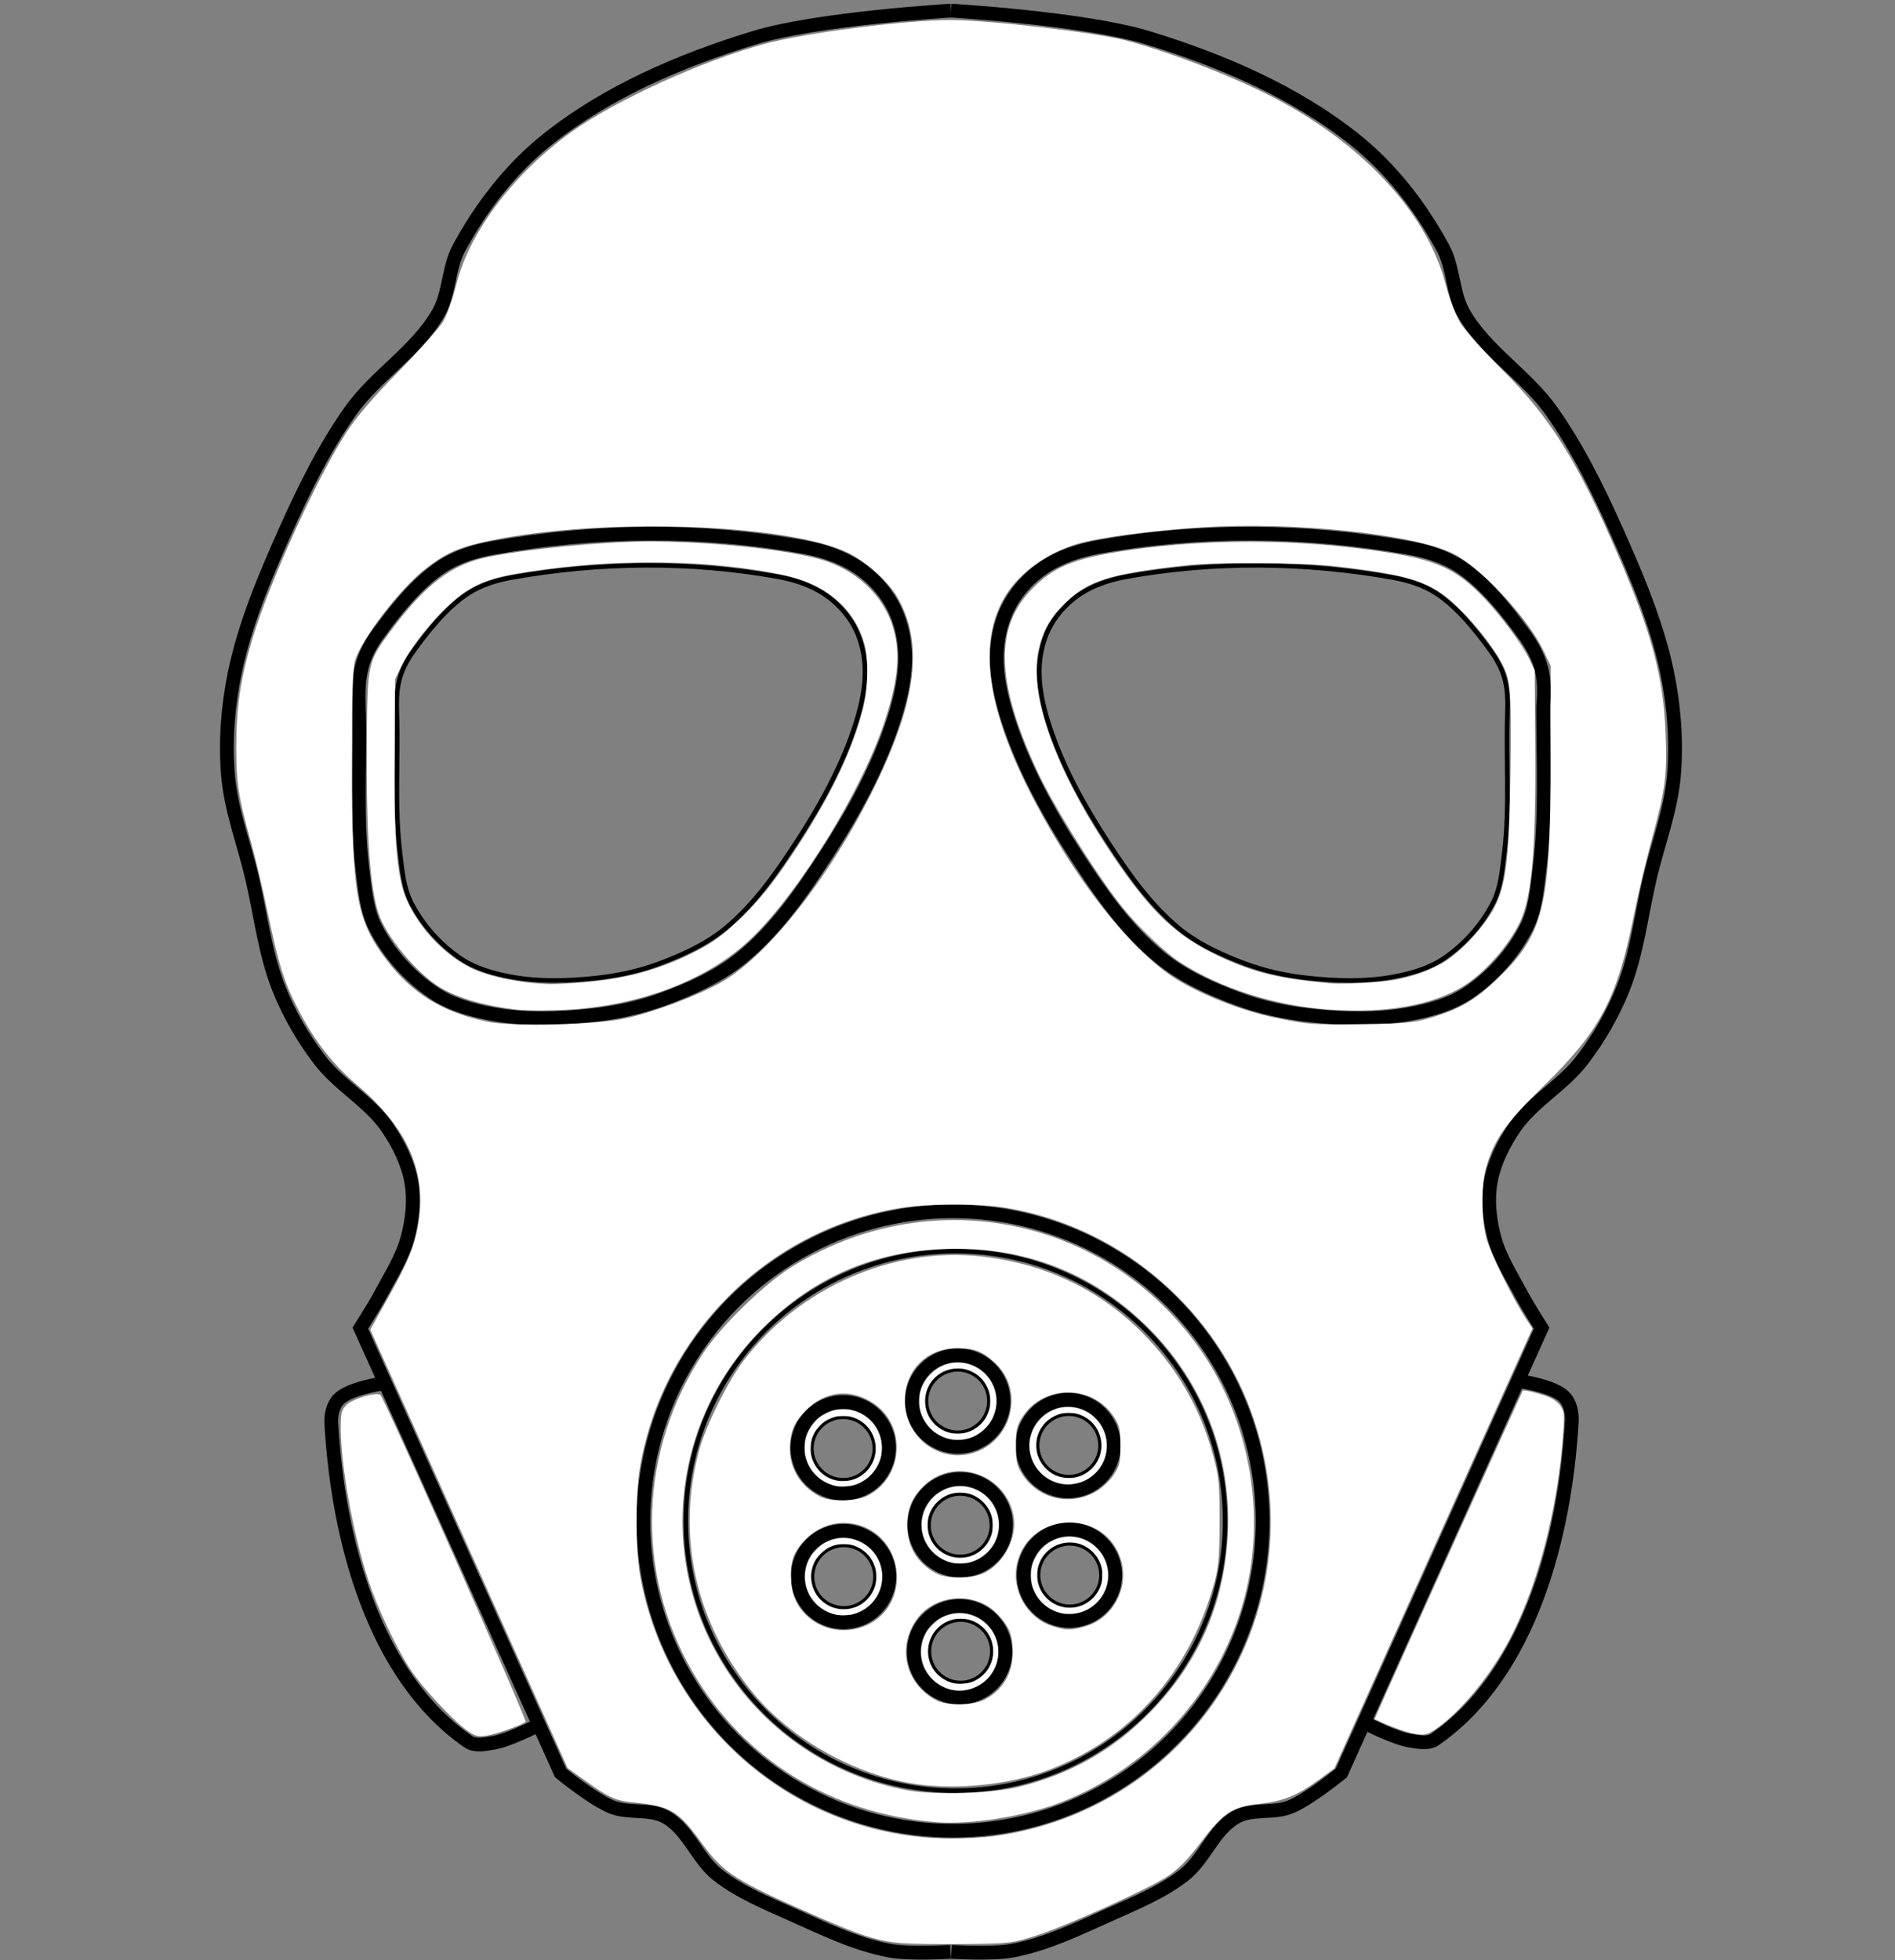 <?xml version="1.0" encoding="UTF-8" standalone="no"?>
<svg
   xmlns:dc="http://purl.org/dc/elements/1.1/"
   xmlns:cc="http://creativecommons.org/ns#"
   xmlns:rdf="http://www.w3.org/1999/02/22-rdf-syntax-ns#"
   xmlns:svg="http://www.w3.org/2000/svg"
   xmlns="http://www.w3.org/2000/svg"
   xmlns:sodipodi="http://sodipodi.sourceforge.net/DTD/sodipodi-0.dtd"
   xmlns:inkscape="http://www.inkscape.org/namespaces/inkscape"
   version="1.1"
   x="0px"
   y="0px"
   width="413.412"
   height="427.535"
   viewBox="0 0 413.412 427.535"
   enable-background="new 0 0 613.324 724.355"
   xml:space="preserve"
   id="svg93"
   sodipodi:docname="weapon_gasmask_us.svg"
   inkscape:version="1.0.2-2 (e86c870879, 2021-01-15)"><rect x="0" y="0" width="413.412" height="427.535" fill="#808080" stroke="none"/><defs
   id="defs97" /><sodipodi:namedview
   pagecolor="#ffffff"
   bordercolor="#666666"
   borderopacity="1"
   objecttolerance="10"
   gridtolerance="10"
   guidetolerance="10"
   inkscape:pageopacity="0"
   inkscape:pageshadow="2"
   inkscape:window-width="1920"
   inkscape:window-height="1017"
   id="namedview95"
   showgrid="false"
   inkscape:zoom="0.92152164"
   inkscape:cx="519.36643"
   inkscape:cy="367.86347"
   inkscape:window-x="-8"
   inkscape:window-y="-8"
   inkscape:window-maximized="1"
   inkscape:current-layer="svg93"
   inkscape:document-rotation="0"
   inkscape:pagecheckerboard="true" />


<g
   id="g1955"
   transform="matrix(11.083,0,0,11.083,-1051.453,-1400.26)"
   style="stroke-width:0.271;stroke-miterlimit:4;stroke-dasharray:none"><path
     style="fill:none;stroke:#000000;stroke-width:0.271;stroke-linecap:butt;stroke-linejoin:miter;stroke-opacity:1;stroke-miterlimit:4;stroke-dasharray:none"
     d="m 102.331,138.796 c 0.295,-0.408 0.736,-0.974 1.236,-1.303 0.297,-0.195 0.652,-0.305 1.002,-0.367 2.012,-0.36 4.12,-0.382 6.13,-0.017 0.373,0.068 0.748,0.192 1.063,0.403 0.268,0.18 0.503,0.427 0.661,0.709 0.157,0.278 0.241,0.603 0.26,0.921 0.027,0.454 -0.074,0.914 -0.213,1.347 -0.306,0.956 -0.8,1.852 -1.347,2.693 -0.472,0.727 -0.982,1.459 -1.654,2.008 -0.442,0.361 -0.977,0.604 -1.512,0.803 -0.462,0.172 -0.951,0.278 -1.441,0.331 -0.642,0.069 -1.302,0.091 -1.937,-0.024 -0.412,-0.074 -0.835,-0.191 -1.181,-0.425 -0.471,-0.319 -0.874,-0.769 -1.134,-1.276 -0.18,-0.352 -0.212,-0.765 -0.26,-1.158 -0.129,-1.055 -0.035,-2.126 -0.071,-3.189 -0.021,-0.606 0.035,-0.958 0.395,-1.456 z"
     id="path1605"
     sodipodi:nodetypes="ssssssssssssssssss" /><circle
     style="fill:none;stroke:#000000;stroke-width:0.271;stroke-miterlimit:4;stroke-dasharray:none"
     id="circle72"
     cy="156.274"
     cx="-113.63"
     stroke-miterlimit="10"
     transform="scale(-1,1)"
     r="6.095" /><circle
     style="fill:none;stroke:#000000;stroke-width:0.09;stroke-miterlimit:4;stroke-dasharray:none"
     id="circle72-8"
     cy="156.272"
     cx="-113.678"
     stroke-miterlimit="10"
     transform="scale(-1,1)"
     r="5.308" /><g
     id="g1920"
     style="stroke-width:0.271;stroke-miterlimit:4;stroke-dasharray:none"><g
       id="g1915"
       style="stroke-width:0.271;stroke-miterlimit:4;stroke-dasharray:none"><path
         style="fill:none;stroke:#000000;stroke-width:0.271;stroke-linecap:butt;stroke-linejoin:miter;stroke-opacity:1;stroke-miterlimit:4;stroke-dasharray:none"
         d="m 113.59,126.552 c 0,0 -2.628,0.153 -3.875,0.535 -1.448,0.443 -2.892,1.061 -4.076,2.005 -0.718,0.572 -1.302,1.33 -1.737,2.138 -0.21,0.391 -0.181,0.884 -0.401,1.27 -0.43,0.754 -1.237,1.229 -1.737,1.938 -0.511,0.725 -0.908,1.529 -1.27,2.339 -0.405,0.907 -0.8,1.834 -1.002,2.806 -0.136,0.656 -0.188,1.337 -0.134,2.005 0.056,0.684 0.309,1.337 0.468,2.005 0.175,0.736 0.255,1.502 0.535,2.205 0.199,0.501 0.475,0.975 0.802,1.403 0.382,0.501 0.981,0.816 1.336,1.336 0.219,0.321 0.4,0.686 0.468,1.069 0.062,0.352 0.022,0.723 -0.067,1.069 -0.104,0.405 -0.338,0.767 -0.535,1.136 -0.122,0.229 -0.401,0.668 -0.401,0.668 l 3.942,8.753 c 0,0 0.63,0.517 1.002,0.668 0.336,0.137 0.753,0.023 1.069,0.2 0.445,0.25 0.62,0.825 1.022,1.139 0.435,0.341 0.96,0.553 1.465,0.78 0.621,0.279 1.245,0.582 1.913,0.709 0.395,0.075 1.205,0.024 1.205,0.024"
         id="path1603"
         sodipodi:nodetypes="csssssssssssssssccsssssc" /><path
         style="fill:none;stroke:#000000;stroke-width:0.271;stroke-linecap:butt;stroke-linejoin:miter;stroke-opacity:1;stroke-miterlimit:4;stroke-dasharray:none"
         d="m 113.59,126.552 c 0,0 2.628,0.153 3.875,0.535 1.448,0.443 2.892,1.061 4.076,2.005 0.718,0.572 1.302,1.33 1.737,2.138 0.21,0.391 0.181,0.884 0.401,1.27 0.43,0.754 1.237,1.229 1.737,1.938 0.511,0.725 0.908,1.529 1.27,2.339 0.405,0.907 0.8,1.834 1.002,2.806 0.136,0.656 0.188,1.337 0.134,2.005 -0.056,0.684 -0.309,1.337 -0.468,2.005 -0.175,0.736 -0.255,1.502 -0.535,2.205 -0.199,0.501 -0.475,0.975 -0.802,1.403 -0.382,0.501 -0.981,0.816 -1.336,1.336 -0.219,0.321 -0.4,0.686 -0.468,1.069 -0.062,0.352 -0.022,0.723 0.067,1.069 0.104,0.405 0.338,0.767 0.535,1.136 0.122,0.229 0.401,0.668 0.401,0.668 l -3.942,8.753 c 0,0 -0.63,0.517 -1.002,0.668 -0.336,0.137 -0.753,0.023 -1.069,0.2 -0.445,0.25 -0.62,0.825 -1.022,1.139 -0.435,0.341 -0.96,0.553 -1.465,0.78 -0.621,0.279 -1.245,0.582 -1.913,0.709 -0.395,0.075 -1.205,0.024 -1.205,0.024"
         id="path1603-1"
         sodipodi:nodetypes="csssssssssssssssccsssssc" /></g></g><path
     style="fill:none;stroke:#000000;stroke-width:0.271;stroke-linecap:butt;stroke-linejoin:miter;stroke-opacity:1;stroke-miterlimit:4;stroke-dasharray:none"
     d="m 124.848,138.796 c -0.295,-0.408 -0.736,-0.974 -1.236,-1.303 -0.297,-0.195 -0.652,-0.305 -1.002,-0.367 -2.012,-0.36 -4.12,-0.382 -6.13,-0.017 -0.373,0.068 -0.748,0.192 -1.063,0.403 -0.268,0.18 -0.503,0.427 -0.661,0.709 -0.157,0.278 -0.241,0.603 -0.26,0.921 -0.027,0.454 0.074,0.914 0.213,1.347 0.306,0.956 0.8,1.852 1.347,2.693 0.472,0.727 0.982,1.459 1.654,2.008 0.442,0.361 0.977,0.604 1.512,0.803 0.462,0.172 0.951,0.278 1.441,0.331 0.642,0.069 1.302,0.091 1.937,-0.024 0.412,-0.074 0.835,-0.191 1.181,-0.425 0.471,-0.319 0.874,-0.769 1.134,-1.276 0.18,-0.352 0.212,-0.765 0.26,-1.158 0.129,-1.055 0.074,-2.126 0.071,-3.189 0.06,-0.603 -0.035,-0.958 -0.395,-1.456 z"
     id="path1605-0"
     sodipodi:nodetypes="sssssssssssssssscs" /><path
     style="fill:none;stroke:#000000;stroke-width:0.271;stroke-linecap:butt;stroke-linejoin:miter;stroke-opacity:1;stroke-miterlimit:4;stroke-dasharray:none"
     d="m 102.361,153.576 c 0,0 -0.626,0.093 -0.827,0.307 -0.112,0.12 -0.151,0.308 -0.142,0.472 0.13,2.268 0.826,4.966 2.693,6.26 0.136,0.094 0.333,0.05 0.496,0.024 0.283,-0.045 0.803,-0.307 0.803,-0.307"
     id="path1691"
     sodipodi:nodetypes="cssssc" /><path
     style="fill:none;stroke:#000000;stroke-width:0.271;stroke-linecap:butt;stroke-linejoin:miter;stroke-opacity:1;stroke-miterlimit:4;stroke-dasharray:none"
     d="m 124.841,153.532 c 0,0 0.626,0.093 0.827,0.307 0.112,0.12 0.151,0.308 0.142,0.472 -0.13,2.268 -0.826,4.966 -2.693,6.26 -0.136,0.094 -0.333,0.05 -0.496,0.024 -0.283,-0.045 -0.803,-0.307 -0.803,-0.307"
     id="path1691-6"
     sodipodi:nodetypes="cssssc" /><circle
     style="fill:none;stroke:#000000;stroke-width:0.271;stroke-miterlimit:4;stroke-dasharray:none"
     id="circle72-8-1"
     cy="154.833"
     cx="-111.468"
     stroke-miterlimit="10"
     transform="scale(-1,1)"
     r="0.901" /><circle
     style="fill:none;stroke:#000000;stroke-width:0.271;stroke-miterlimit:4;stroke-dasharray:none"
     id="circle72-8-1-1"
     cy="153.914"
     cx="-113.723"
     stroke-miterlimit="10"
     transform="scale(-1,1)"
     r="0.901" /><circle
     style="fill:none;stroke:#000000;stroke-width:0.271;stroke-miterlimit:4;stroke-dasharray:none"
     id="circle72-8-1-1-8"
     cy="154.789"
     cx="-115.895"
     stroke-miterlimit="10"
     transform="scale(-1,1)"
     r="0.901" /><circle
     style="fill:none;stroke:#000000;stroke-width:0.271;stroke-miterlimit:4;stroke-dasharray:none"
     id="circle72-8-1-1-8-3"
     cy="158.847"
     cx="-113.759"
     stroke-miterlimit="10"
     transform="scale(-1,1)"
     r="0.901" /><circle
     style="fill:none;stroke:#000000;stroke-width:0.271;stroke-miterlimit:4;stroke-dasharray:none"
     id="circle72-8-1-1-8-3-2"
     cy="157.367"
     cx="-111.474"
     stroke-miterlimit="10"
     transform="scale(-1,1)"
     r="0.901" /><circle
     style="fill:none;stroke:#000000;stroke-width:0.271;stroke-miterlimit:4;stroke-dasharray:none"
     id="circle72-8-1-1-8-36"
     cy="157.34"
     cx="-115.921"
     stroke-miterlimit="10"
     transform="scale(-1,1)"
     r="0.901" /><circle
     style="fill:none;stroke:#000000;stroke-width:0.271;stroke-miterlimit:4;stroke-dasharray:none"
     id="circle72-8-1-1-8-36-0"
     cy="156.348"
     cx="-113.771"
     stroke-miterlimit="10"
     transform="scale(-1,1)"
     r="0.901" /><path
     style="fill:none;stroke:#000000;stroke-width:0.09;stroke-linecap:butt;stroke-linejoin:miter;stroke-opacity:1;stroke-miterlimit:4;stroke-dasharray:none"
     d="m 103.022,139.139 c 0.252,-0.349 0.631,-0.835 1.059,-1.116 0.255,-0.167 0.559,-0.261 0.859,-0.315 1.724,-0.308 3.53,-0.328 5.253,-0.014 0.32,0.058 0.641,0.164 0.911,0.345 0.23,0.154 0.431,0.366 0.567,0.607 0.134,0.238 0.206,0.516 0.223,0.789 0.023,0.389 -0.063,0.783 -0.182,1.154 -0.262,0.819 -0.685,1.586 -1.154,2.308 -0.405,0.623 -0.842,1.25 -1.417,1.721 -0.379,0.309 -0.837,0.517 -1.295,0.688 -0.396,0.148 -0.815,0.238 -1.235,0.283 -0.55,0.059 -1.115,0.078 -1.66,-0.02 -0.353,-0.064 -0.715,-0.163 -1.012,-0.364 -0.404,-0.273 -0.749,-0.659 -0.972,-1.093 -0.155,-0.302 -0.182,-0.655 -0.223,-0.992 -0.11,-0.904 -0.03,-1.822 -0.061,-2.733 -0.018,-0.519 0.03,-0.821 0.339,-1.248 z"
     id="path1605-2"
     sodipodi:nodetypes="ssssssssssssssssss" /><path
     style="fill:none;stroke:#000000;stroke-width:0.09;stroke-linecap:butt;stroke-linejoin:miter;stroke-opacity:1;stroke-miterlimit:4;stroke-dasharray:none"
     d="m 124.204,139.139 c -0.252,-0.349 -0.631,-0.835 -1.059,-1.116 -0.255,-0.167 -0.559,-0.261 -0.859,-0.315 -1.724,-0.308 -3.53,-0.328 -5.253,-0.014 -0.32,0.058 -0.641,0.164 -0.911,0.345 -0.23,0.154 -0.431,0.366 -0.567,0.607 -0.134,0.238 -0.206,0.516 -0.223,0.789 -0.023,0.389 0.063,0.783 0.182,1.154 0.262,0.819 0.685,1.586 1.154,2.308 0.405,0.623 0.842,1.25 1.417,1.721 0.379,0.309 0.837,0.517 1.295,0.688 0.396,0.148 0.815,0.238 1.235,0.283 0.55,0.059 1.115,0.078 1.66,-0.02 0.353,-0.064 0.715,-0.163 1.012,-0.364 0.404,-0.273 0.749,-0.659 0.972,-1.093 0.155,-0.302 0.182,-0.655 0.223,-0.992 0.11,-0.904 0.03,-1.822 0.061,-2.733 0.018,-0.519 -0.03,-0.821 -0.339,-1.248 z"
     id="path1605-2-6"
     sodipodi:nodetypes="ssssssssssssssssss" /></g><circle
   style="fill:none;stroke:#000000;stroke-width:0.678;stroke-miterlimit:4;stroke-dasharray:none"
   id="circle72-8-1-1-2"
   cy="305.563"
   cx="-208.928"
   stroke-miterlimit="10"
   transform="scale(-1,1)"
   r="6.764" /><circle
   style="fill:none;stroke:#000000;stroke-width:0.678;stroke-miterlimit:4;stroke-dasharray:none"
   id="circle72-8-1-1-2-1"
   cy="332.642"
   cx="-209.476"
   stroke-miterlimit="10"
   transform="scale(-1,1)"
   r="6.764" /><circle
   style="fill:none;stroke:#000000;stroke-width:0.678;stroke-miterlimit:4;stroke-dasharray:none"
   id="circle72-8-1-1-2-1-7"
   cy="315.239"
   cx="-233.174"
   stroke-miterlimit="10"
   transform="scale(-1,1)"
   r="6.764" /><circle
   style="fill:none;stroke:#000000;stroke-width:0.678;stroke-miterlimit:4;stroke-dasharray:none"
   id="circle72-8-1-1-2-1-7-0"
   cy="343.521"
   cx="-233.378"
   stroke-miterlimit="10"
   transform="scale(-1,1)"
   r="6.764" /><circle
   style="fill:none;stroke:#000000;stroke-width:0.678;stroke-miterlimit:4;stroke-dasharray:none"
   id="circle72-8-1-1-2-1-7-0-4"
   cy="360.138"
   cx="-209.572"
   stroke-miterlimit="10"
   transform="scale(-1,1)"
   r="6.764" /><circle
   style="fill:none;stroke:#000000;stroke-width:0.678;stroke-miterlimit:4;stroke-dasharray:none"
   id="circle72-8-1-1-2-1-7-0-4-1"
   cy="343.861"
   cx="-184.071"
   stroke-miterlimit="10"
   transform="scale(-1,1)"
   r="6.764" /><circle
   style="fill:none;stroke:#000000;stroke-width:0.678;stroke-miterlimit:4;stroke-dasharray:none"
   id="circle72-8-1-1-2-1-7-0-4-1-9"
   cy="315.918"
   cx="-183.935"
   stroke-miterlimit="10"
   transform="scale(-1,1)"
   r="6.764" /><path
   style="fill:#ffffff;stroke-width:0.543;stroke-miterlimit:4;stroke-dasharray:none"
   d="m 101.731,377.291 c -3.202,-2.342 -9.803,-9.498 -12.296,-13.33 -2.991,-4.597 -7.054,-13.209 -9.028,-19.135 -3.286,-9.867 -6.044,-24.961 -6.066,-33.205 -0.009,-3.42 0.16,-4.129 1.242,-5.211 1.37,-1.37 6.696,-2.915 7.425,-2.154 1.055,1.102 32.058,70.906 31.65,71.261 -0.848,0.739 -6.42,2.708 -8.587,3.035 -1.835,0.276 -2.505,0.082 -4.341,-1.261 z"
   id="path1147" /><path
   style="fill:#ffffff;stroke-width:0.543;stroke-miterlimit:4;stroke-dasharray:none"
   d="m 196.683,423.784 c -5.171,-0.425 -8.742,-1.563 -18.953,-6.04 -17.435,-7.645 -19.929,-9.251 -24.755,-15.936 -4.882,-6.762 -6.799,-7.919 -14.348,-8.655 -4.348,-0.424 -5.574,-0.96 -10.921,-4.776 l -3.868,-2.76 -21.529,-47.814 -21.529,-47.814 4.364,-7.823 c 3.093,-5.544 4.682,-9.073 5.457,-12.114 3.263,-12.809 -0.715,-23.251 -12.757,-33.485 -5.346,-4.544 -9.319,-9.66 -12.885,-16.592 -3.018,-5.867 -4.149,-9.498 -6.609,-21.204 -1.057,-5.03 -2.67,-11.811 -3.585,-15.069 -2.745,-9.777 -3.222,-12.854 -3.222,-20.798 0,-8.665 0.968,-15.127 3.547,-23.668 3.721,-12.325 14.02,-34.948 20.376,-44.758 2.347,-3.622 5.792,-7.654 11.588,-13.565 4.537,-4.626 8.9,-9.528 9.696,-10.894 0.796,-1.366 2.072,-5.008 2.835,-8.092 2.799,-11.311 12.619,-24.257 25.218,-33.242 9.641,-6.876 28.376,-15.415 41.892,-19.094 8.879,-2.417 30.918,-5.24 40.76,-5.222 8.314,0.016 31.236,2.675 38,4.409 8.765,2.247 22.168,7.345 31.062,11.814 20.257,10.179 34.693,25.523 38.818,41.259 0.857,3.269 2.22,6.856 3.254,8.562 0.979,1.615 5.037,6.164 9.018,10.109 10.589,10.493 16.584,20.085 25.507,40.813 7.271,16.89 9.775,26.312 10.246,38.552 0.36,9.369 0.003,12.077 -3.114,23.573 -1.173,4.327 -2.87,11.53 -3.771,16.006 -3.721,18.48 -7.276,25.213 -19.772,37.438 -8.211,8.033 -10.703,11.55 -12.468,17.597 -1.103,3.777 -1.107,11.124 -0.009,15.422 0.81,3.17 5.81,13.334 8.731,17.747 l 1.362,2.059 -21.601,47.966 -21.601,47.966 -3.042,2.239 c -5.004,3.684 -7.886,4.88 -13.263,5.504 -6.183,0.718 -7.891,1.85 -13.022,8.633 -2.686,3.551 -4.751,5.648 -7.054,7.162 -4.288,2.82 -21.945,10.786 -28.713,12.954 -5.132,1.644 -5.763,1.719 -15.448,1.827 -5.553,0.062 -11.806,-0.027 -13.895,-0.199 z m 20.172,-23.326 c 43.367,-5.909 70.428,-48.967 56.841,-90.443 -7.861,-23.998 -28.819,-42.172 -53.62,-46.497 -6.297,-1.098 -17.716,-1.082 -24.247,0.034 -28.426,4.859 -51.102,27.493 -56.152,56.048 -1.097,6.201 -1.079,18.509 0.035,24.465 6.138,32.816 34.297,56.604 67.376,56.918 3.037,0.029 7.432,-0.208 9.766,-0.526 z M 136.456,222.1 c 6.207,-1.355 15.624,-4.9 20.874,-7.858 10.269,-5.786 24.111,-23.479 33.631,-42.989 9.106,-18.662 10.555,-31.186 4.751,-41.089 -2.033,-3.469 -6.969,-7.852 -10.932,-9.706 -13.996,-6.549 -56.19,-7.653 -79.932,-2.09 -5.283,1.238 -7.982,2.526 -12.168,5.807 -5.434,4.26 -13.796,15.161 -15.215,19.837 -0.51,1.68 -0.69,7.651 -0.682,22.629 0.015,28.708 0.949,34.002 7.528,42.696 5.545,7.327 12.278,11.453 22.032,13.5 5.314,1.115 23.689,0.666 30.113,-0.737 z m 175.477,-0.068 c 6.223,-1.835 9.651,-3.778 14.184,-8.042 10.773,-10.133 12.179,-15.819 12.179,-49.248 V 145.209 l -1.407,-2.984 c -3.512,-7.451 -13.982,-18.702 -20.091,-21.589 -8.979,-4.243 -34.543,-6.883 -54.552,-5.633 -11.094,0.693 -22.582,2.225 -27.312,3.643 -6.458,1.935 -12.326,6.13 -15.412,11.017 -6.118,9.692 -4.52,23.757 4.814,42.37 9.764,19.47 22.799,36.008 33.114,42.016 5.808,3.383 13.996,6.511 20.618,7.877 7.529,1.553 7.948,1.584 19.533,1.429 8.742,-0.117 10.92,-0.318 14.33,-1.323 z"
   id="path1149" /><path
   style="fill:#ffffff;stroke-width:0.543;stroke-miterlimit:4;stroke-dasharray:none"
   d="m 204.279,397.415 c -22.929,-1.856 -41.999,-13.6 -53.149,-32.732 -12.666,-21.732 -11.738,-48.546 2.415,-69.768 3.924,-5.885 13.259,-14.948 19.143,-18.586 29.826,-18.442 67.404,-11.392 88.106,16.529 12.383,16.701 16.093,39.377 9.664,59.071 -6.137,18.8 -20.61,34.048 -39.086,41.18 -7.833,3.024 -19.681,4.907 -27.093,4.307 z m 18.102,-7.738 c 11.398,-2.846 20.626,-8.12 28.667,-16.384 10.52,-10.811 16.078,-23.617 16.819,-38.754 0.827,-16.89 -5.274,-32.805 -17.151,-44.746 -11.422,-11.483 -25.589,-17.389 -41.835,-17.441 -16.859,-0.053 -30.639,5.553 -42.424,17.261 -20.014,19.882 -23.315,50.997 -7.917,74.62 8.924,13.69 23.104,23.143 39.313,26.205 6.025,1.138 18.468,0.752 24.529,-0.761 z"
   id="path1151" /><path
   style="fill:#ffffff;stroke-width:0.543;stroke-miterlimit:4;stroke-dasharray:none"
   d="m 198.22,388.838 c -12.597,-2.286 -25.895,-9.912 -33.684,-19.317 -12.761,-15.409 -17.057,-34.366 -12.039,-53.128 1.417,-5.297 6.243,-15.057 9.683,-19.584 12.154,-15.99 32.578,-24.958 51.891,-22.785 13.841,1.557 25.608,7.121 35.065,16.578 7.543,7.543 12.731,16.495 15.512,26.764 1.282,4.733 1.424,6.2 1.41,14.49 -0.013,7.619 -0.211,9.935 -1.139,13.31 -5.325,19.36 -17.823,33.653 -35.523,40.627 -9.056,3.568 -21.561,4.789 -31.177,3.045 z m 16.525,-18.134 c 4.011,-2.057 6.195,-5.696 6.183,-10.304 -0.009,-3.796 -0.617,-5.393 -3.095,-8.136 -5.043,-5.582 -14.657,-4.663 -18.421,1.761 -3.609,6.158 -1.492,13.471 4.867,16.812 2.346,1.233 7.941,1.161 10.466,-0.133 z m -25.62,-16.272 c 9.354,-4.248 8.479,-18.399 -1.34,-21.686 -4.53,-1.517 -9.229,-0.176 -12.639,3.606 -2.253,2.499 -2.857,4.707 -2.491,9.114 0.638,7.692 9.115,12.307 16.47,8.967 z m 47.813,0.212 c 5.659,-1.68 9.184,-7.911 7.783,-13.753 -2.858,-11.914 -20.181,-11.762 -22.858,0.201 -1.277,5.706 2.209,11.837 7.704,13.551 3.125,0.975 4.093,0.975 7.371,0.001 z m -22.11,-11.649 c 4.308,-2.198 7.132,-7.756 6.288,-12.374 -1.645,-8.996 -12.578,-12.892 -19.254,-6.861 -2.793,2.523 -3.932,5.098 -3.932,8.887 0,4.716 2.173,8.316 6.348,10.517 2.378,1.254 7.936,1.165 10.549,-0.168 z m -25.501,-16.82 c 7.732,-3.944 8.504,-15.139 1.381,-20.019 -5.043,-3.456 -10.705,-2.871 -14.992,1.548 -1.933,1.992 -2.656,3.238 -3.11,5.353 -1.195,5.57 1.163,10.647 6.172,13.287 2.378,1.254 7.936,1.165 10.549,-0.168 z m 49.825,-0.902 c 1.275,-0.739 2.984,-2.35 3.798,-3.58 1.288,-1.946 1.48,-2.776 1.48,-6.385 0,-3.609 -0.192,-4.439 -1.48,-6.385 -4.627,-6.991 -15.206,-6.99 -19.828,0.002 -1.287,1.947 -1.48,2.779 -1.48,6.385 0,3.59 0.195,4.442 1.456,6.346 3.523,5.323 10.428,6.879 16.055,3.617 z m -27.057,-8.323 c 8.75,-2.509 11.54,-13.787 4.896,-19.79 -2.765,-2.498 -4.355,-3.105 -8.157,-3.114 -6.67,-0.017 -11.445,4.779 -11.445,11.495 0,7.813 7.354,13.518 14.707,11.409 z"
   id="path1153" /><path
   style="fill:#ffffff;stroke-width:0.384;stroke-miterlimit:4;stroke-dasharray:none"
   d="m 112.668,220.193 c -6.934,-0.832 -12.724,-2.5 -16.532,-4.764 -5.137,-3.054 -11.899,-11.154 -13.559,-16.242 -1.923,-5.895 -2.7,-17.419 -2.549,-37.825 0.123,-16.71 0.181,-16.976 5.111,-23.625 6.835,-9.218 12.202,-13.678 18.83,-15.645 5.354,-1.59 21.299,-3.462 33.253,-3.905 14.298,-0.53 35.722,1.593 43.262,4.286 7.558,2.699 12.993,8.471 14.669,15.578 1.268,5.376 0.59,11.086 -2.356,19.858 -4.894,14.571 -18.015,35.963 -28.357,46.231 -8.852,8.788 -22.484,14.47 -38.152,15.9 -4.163,0.38 -11.077,0.457 -13.62,0.152 z m 13.852,-5.894 c 9.275,-0.735 16.14,-2.468 23.401,-5.907 4.972,-2.355 7.461,-4.087 11.617,-8.082 3.997,-3.843 7.012,-7.562 11.119,-13.715 8.239,-12.343 13.21,-22.546 15.637,-32.091 1.078,-4.24 1.24,-10.493 0.357,-13.808 -2.124,-7.979 -8.492,-13.399 -18.05,-15.364 -15.046,-3.093 -33.598,-3.514 -51.509,-1.171 -10.093,1.321 -13.574,2.297 -17.606,4.935 -4.525,2.961 -11.395,10.942 -13.905,16.153 l -1.386,2.877 -0.119,15.922 c -0.124,16.567 0.305,24.112 1.669,29.349 1.753,6.73 8.051,14.217 14.828,17.627 3.86,1.942 10.878,3.398 17.424,3.616 0.866,0.029 3.801,-0.124 6.522,-0.34 z"
   id="path1185" /><path
   style="fill:#ffffff;stroke-width:0.384;stroke-miterlimit:4;stroke-dasharray:none"
   d="m 289.728,220.182 c -11.756,-0.887 -23.514,-4.648 -32.351,-10.346 -3.156,-2.035 -9.027,-7.629 -12.419,-11.834 -5.588,-6.926 -15.254,-22.388 -18.785,-30.049 -9.037,-19.607 -9.255,-31.329 -0.74,-39.794 4.468,-4.441 8.77,-6.25 18.639,-7.835 16.122,-2.59 34.81,-2.865 51.878,-0.765 16.735,2.059 21.191,3.826 28.089,11.138 3.551,3.764 8.15,10.012 9.581,13.016 l 1.188,2.494 0.115,16.855 c 0.15,21.986 -0.719,32.262 -3.188,37.717 -2.017,4.456 -6.267,9.658 -10.638,13.022 -6.621,5.095 -17.929,7.395 -31.37,6.38 z m 14.472,-6.477 c 4.213,-0.732 8.736,-2.427 11.481,-4.301 3.036,-2.073 6.843,-6.011 9.072,-9.386 3.735,-5.654 4.494,-10.787 4.765,-32.204 0.214,-16.923 0.036,-19.347 -1.676,-22.757 -2.513,-5.007 -9.152,-12.745 -13.46,-15.689 -4.409,-3.013 -9.442,-4.298 -22.928,-5.853 -7.11,-0.82 -26.132,-0.941 -32.803,-0.208 -16.681,1.832 -21.366,3.33 -26.504,8.477 -3.277,3.283 -4.674,5.814 -5.598,10.143 -2.215,10.38 4.374,27.708 17.915,47.109 6.989,10.014 12.328,15.001 20.23,18.899 8.141,4.015 13.584,5.403 25.61,6.532 2.639,0.248 10.601,-0.189 13.897,-0.762 z"
   id="path1187" /><path
   style="fill:#ffffff;stroke-width:0.096;stroke-miterlimit:4;stroke-dasharray:none"
   d="m 182.718,324.133 c -0.705,-0.113 -1.499,-0.365 -2.239,-0.711 -2.464,-1.151 -4.231,-3.374 -4.776,-6.006 -0.19,-0.917 -0.133,-2.943 0.107,-3.819 0.418,-1.528 1.563,-3.29 2.806,-4.319 0.788,-0.652 2.295,-1.415 3.335,-1.687 0.996,-0.261 2.856,-0.285 3.823,-0.05 3.921,0.953 6.588,4.27 6.592,8.199 4.8e-4,0.573 -0.061,1.34 -0.137,1.705 -0.64,3.069 -2.995,5.601 -6.014,6.465 -0.708,0.203 -2.795,0.336 -3.496,0.224 z m 2.9,-1.28 c 4.141,-0.993 6.484,-5.387 5.016,-9.409 -0.796,-2.181 -2.625,-3.843 -4.911,-4.463 -0.834,-0.226 -2.689,-0.231 -3.533,-0.009 -0.343,0.09 -1.033,0.366 -1.534,0.612 -0.761,0.374 -1.045,0.583 -1.726,1.271 -1.42,1.433 -2.006,2.76 -2.087,4.723 -0.058,1.407 0.119,2.291 0.698,3.485 0.99,2.041 2.805,3.438 5.041,3.876 0.789,0.155 2.198,0.115 3.037,-0.086 z"
   id="path1189" /><path
   style="fill:#ffffff;stroke-width:0.096;stroke-miterlimit:4;stroke-dasharray:none"
   d="m 207.464,313.886 c -3.238,-0.603 -5.808,-3.002 -6.678,-6.236 -0.289,-1.076 -0.293,-3.038 -0.007,-4.095 0.441,-1.629 1.228,-2.929 2.49,-4.113 2.568,-2.408 6.171,-2.945 9.374,-1.396 4.504,2.178 6.1,7.75 3.443,12.025 -0.872,1.404 -2.431,2.715 -3.98,3.347 -1.368,0.558 -3.181,0.741 -4.643,0.469 z m 3.174,-1.392 c 2.632,-0.663 4.567,-2.614 5.232,-5.273 0.286,-1.144 0.223,-2.783 -0.149,-3.888 -1.309,-3.886 -5.437,-5.861 -9.303,-4.451 -3.458,1.261 -5.362,5.029 -4.363,8.634 0.692,2.496 2.784,4.476 5.314,5.028 0.899,0.196 2.383,0.173 3.27,-0.051 z"
   id="path1191" /><path
   style="fill:#ffffff;stroke-width:0.096;stroke-miterlimit:4;stroke-dasharray:none"
   d="m 208.184,340.914 c -3.419,-0.575 -6.255,-3.297 -6.946,-6.668 -0.779,-3.799 1.212,-7.69 4.776,-9.335 2.36,-1.089 4.98,-1.016 7.355,0.205 3.497,1.798 5.258,5.784 4.26,9.643 -0.78,3.017 -3.442,5.492 -6.545,6.086 -0.653,0.125 -2.33,0.165 -2.899,0.069 z m 3.145,-1.381 c 2.401,-0.608 4.406,-2.615 5.073,-5.078 0.237,-0.874 0.234,-2.688 -0.004,-3.62 -0.624,-2.437 -2.672,-4.485 -5.108,-5.108 -1.009,-0.258 -2.612,-0.258 -3.621,0 -2.438,0.623 -4.457,2.631 -5.117,5.087 -0.262,0.974 -0.233,2.903 0.057,3.834 0.553,1.774 1.572,3.112 3.088,4.054 1.671,1.038 3.657,1.331 5.633,0.831 z"
   id="path1193" /><path
   style="fill:#ffffff;stroke-width:0.096;stroke-miterlimit:4;stroke-dasharray:none"
   d="m 231.349,323.557 c -2.93,-0.628 -5.352,-2.772 -6.278,-5.557 -0.653,-1.964 -0.623,-3.835 0.09,-5.682 0.797,-2.062 2.446,-3.81 4.458,-4.722 2.609,-1.183 5.909,-0.859 8.236,0.809 5.113,3.665 4.68,11.276 -0.813,14.295 -1.669,0.918 -3.865,1.248 -5.692,0.857 z m 3.299,-1.326 c 1.332,-0.28 2.47,-0.886 3.486,-1.855 3.552,-3.388 2.621,-9.359 -1.799,-11.532 -1.131,-0.556 -1.814,-0.709 -3.165,-0.709 -1.351,0 -2.034,0.153 -3.165,0.709 -1.805,0.888 -3.083,2.411 -3.707,4.417 -0.322,1.037 -0.322,2.896 1.1e-4,3.933 0.649,2.086 2.147,3.81 4.002,4.608 1.256,0.54 3.004,0.713 4.348,0.43 z"
   id="path1195" /><path
   style="fill:#ffffff;stroke-width:0.096;stroke-miterlimit:4;stroke-dasharray:none"
   d="m 232.034,351.917 c -2.784,-0.507 -5.04,-2.179 -6.247,-4.631 -0.66,-1.341 -0.847,-2.161 -0.847,-3.715 0,-1.555 0.187,-2.374 0.847,-3.715 1.057,-2.148 2.937,-3.712 5.273,-4.388 4.316,-1.248 8.938,1.269 10.301,5.609 1.656,5.272 -2.217,10.707 -7.76,10.889 -0.607,0.02 -1.312,-0.002 -1.567,-0.048 z m 2.794,-1.402 c 2.496,-0.515 4.496,-2.302 5.359,-4.787 0.245,-0.706 0.267,-0.883 0.268,-2.206 0.001,-1.369 -0.013,-1.48 -0.298,-2.279 -0.38,-1.068 -0.789,-1.747 -1.55,-2.572 -3.382,-3.669 -9.426,-2.793 -11.629,1.686 -0.552,1.122 -0.706,1.811 -0.706,3.165 -3e-4,0.908 0.045,1.312 0.217,1.914 1.035,3.638 4.652,5.841 8.34,5.079 z"
   id="path1197" /><path
   style="fill:#ffffff;stroke-width:0.096;stroke-miterlimit:4;stroke-dasharray:none"
   d="m 208.055,368.6 c -2.791,-0.468 -5.23,-2.354 -6.41,-4.955 -1.118,-2.465 -0.862,-5.639 0.641,-7.947 0.576,-0.885 1.987,-2.226 2.855,-2.715 2.183,-1.229 4.549,-1.465 6.887,-0.688 2.508,0.834 4.544,2.882 5.345,5.376 0.854,2.66 0.348,5.536 -1.368,7.762 -1.828,2.372 -5.047,3.655 -7.95,3.167 z m 3.725,-1.66 c 3.079,-0.999 5.098,-3.962 4.91,-7.206 -0.181,-3.137 -2.279,-5.701 -5.342,-6.532 -0.85,-0.23 -2.692,-0.232 -3.549,-0.002 -4.21,1.127 -6.474,5.657 -4.838,9.682 0.85,2.091 2.794,3.716 5.078,4.244 0.931,0.215 2.79,0.123 3.741,-0.186 z"
   id="path1199" /><path
   style="fill:#ffffff;stroke-width:0.096;stroke-miterlimit:4;stroke-dasharray:none"
   d="m 182.478,352.159 c -2.209,-0.476 -4.056,-1.678 -5.338,-3.473 -1.943,-2.721 -2.015,-6.567 -0.175,-9.393 0.576,-0.885 1.986,-2.225 2.857,-2.715 2.553,-1.438 5.356,-1.51 7.979,-0.207 2.731,1.357 4.463,3.989 4.624,7.029 0.214,4.024 -2.291,7.491 -6.224,8.615 -0.917,0.262 -2.834,0.336 -3.724,0.144 z m 3.438,-1.407 c 2.374,-0.597 4.25,-2.422 5.018,-4.88 0.189,-0.605 0.225,-0.925 0.225,-2.014 0,-1.089 -0.036,-1.409 -0.225,-2.014 -0.619,-1.984 -1.864,-3.46 -3.695,-4.382 -0.987,-0.497 -1.914,-0.702 -3.178,-0.702 -2.078,0 -3.546,0.606 -4.988,2.056 -0.954,0.96 -1.379,1.607 -1.741,2.649 -0.837,2.405 -0.344,5.097 1.282,7.008 1.802,2.118 4.541,2.973 7.302,2.279 z"
   id="path1201" /><path
   style="fill:#ffffff;stroke-width:0.384"
   d="m 308.646,378.14 c -1.498,-0.251 -4.563,-1.293 -6.762,-2.3 l -2.005,-0.918 0.798,-1.807 c 3.467,-7.851 31.387,-69.665 31.531,-69.809 0.266,-0.266 3.976,0.667 5.881,1.48 0.955,0.408 1.955,1.215 2.423,1.956 0.712,1.129 0.772,1.647 0.567,4.907 -1.113,17.702 -5.941,35.776 -12.738,47.687 -4.31,7.554 -10.622,14.898 -15.453,17.982 -1.653,1.055 -2.212,1.163 -4.241,0.824 z"
   id="path869" /></svg>
